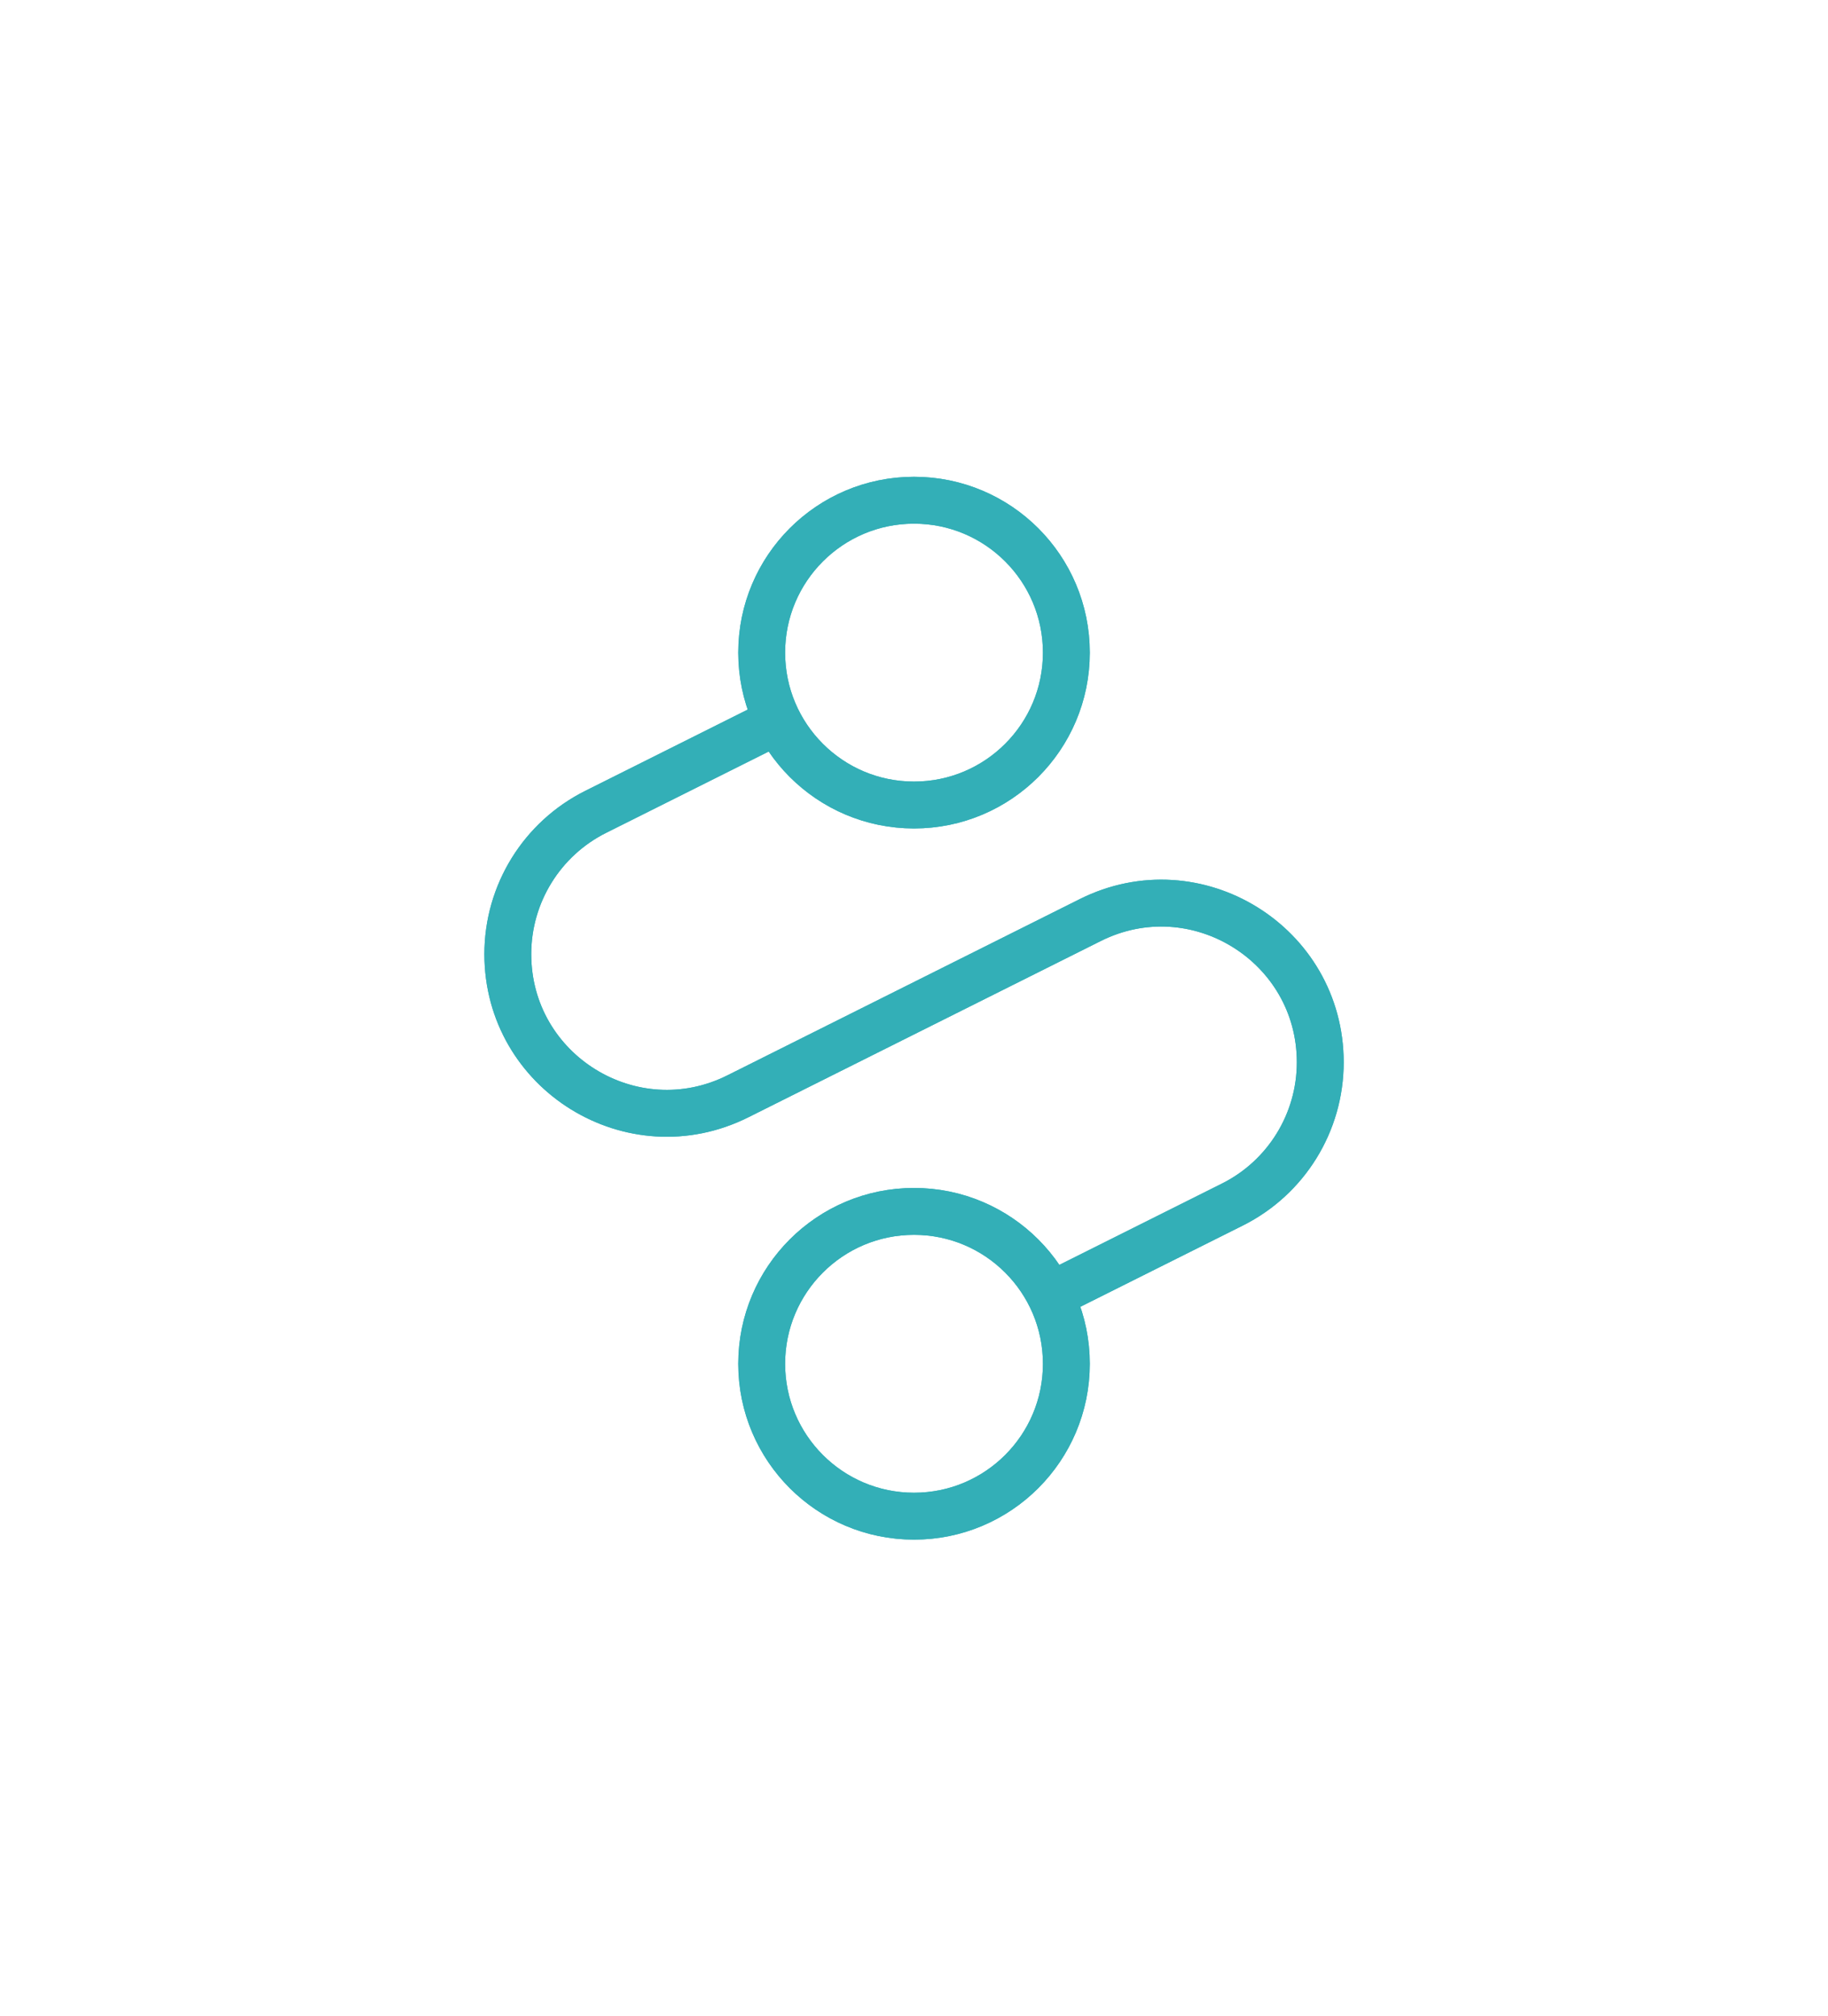 <svg width="78" height="86" viewBox="0 0 78 86" fill="none" xmlns="http://www.w3.org/2000/svg">
<g filter="url(#filter0_f_110_5399)">
<path d="M32.501 31.086L25.417 34.628C23.119 35.777 21.668 38.126 21.668 40.695C21.668 45.737 26.974 49.016 31.484 46.761L46.519 39.244C51.028 36.989 56.335 40.269 56.335 45.311C56.335 47.88 54.883 50.228 52.585 51.377L45.501 54.919M45.501 27.836C45.501 31.426 42.591 34.336 39.001 34.336C35.411 34.336 32.501 31.426 32.501 27.836C32.501 24.246 35.411 21.336 39.001 21.336C42.591 21.336 45.501 24.246 45.501 27.836ZM45.501 58.169C45.501 61.759 42.591 64.669 39.001 64.669C35.411 64.669 32.501 61.759 32.501 58.169C32.501 54.579 35.411 51.669 39.001 51.669C42.591 51.669 45.501 54.579 45.501 58.169Z" stroke="#33AFB7" stroke-width="2" stroke-linecap="round"/>
</g>
<path d="M32.501 31.086L25.417 34.628C23.119 35.777 21.668 38.126 21.668 40.695C21.668 45.737 26.974 49.016 31.484 46.761L46.519 39.244C51.028 36.989 56.335 40.269 56.335 45.311C56.335 47.88 54.883 50.228 52.585 51.377L45.501 54.919M45.501 27.836C45.501 31.426 42.591 34.336 39.001 34.336C35.411 34.336 32.501 31.426 32.501 27.836C32.501 24.246 35.411 21.336 39.001 21.336C42.591 21.336 45.501 24.246 45.501 27.836ZM45.501 58.169C45.501 61.759 42.591 64.669 39.001 64.669C35.411 64.669 32.501 61.759 32.501 58.169C32.501 54.579 35.411 51.669 39.001 51.669C42.591 51.669 45.501 54.579 45.501 58.169Z" stroke="#33AFB7" stroke-width="2" stroke-linecap="round"/>
<defs>
<filter id="filter0_f_110_5399" x="0.668" y="0.336" width="76.668" height="85.333" filterUnits="userSpaceOnUse" color-interpolation-filters="sRGB">
<feFlood flood-opacity="0" result="BackgroundImageFix"/>
<feBlend mode="normal" in="SourceGraphic" in2="BackgroundImageFix" result="shape"/>
<feGaussianBlur stdDeviation="10" result="effect1_foregroundBlur_110_5399"/>
</filter>
</defs>
</svg>
